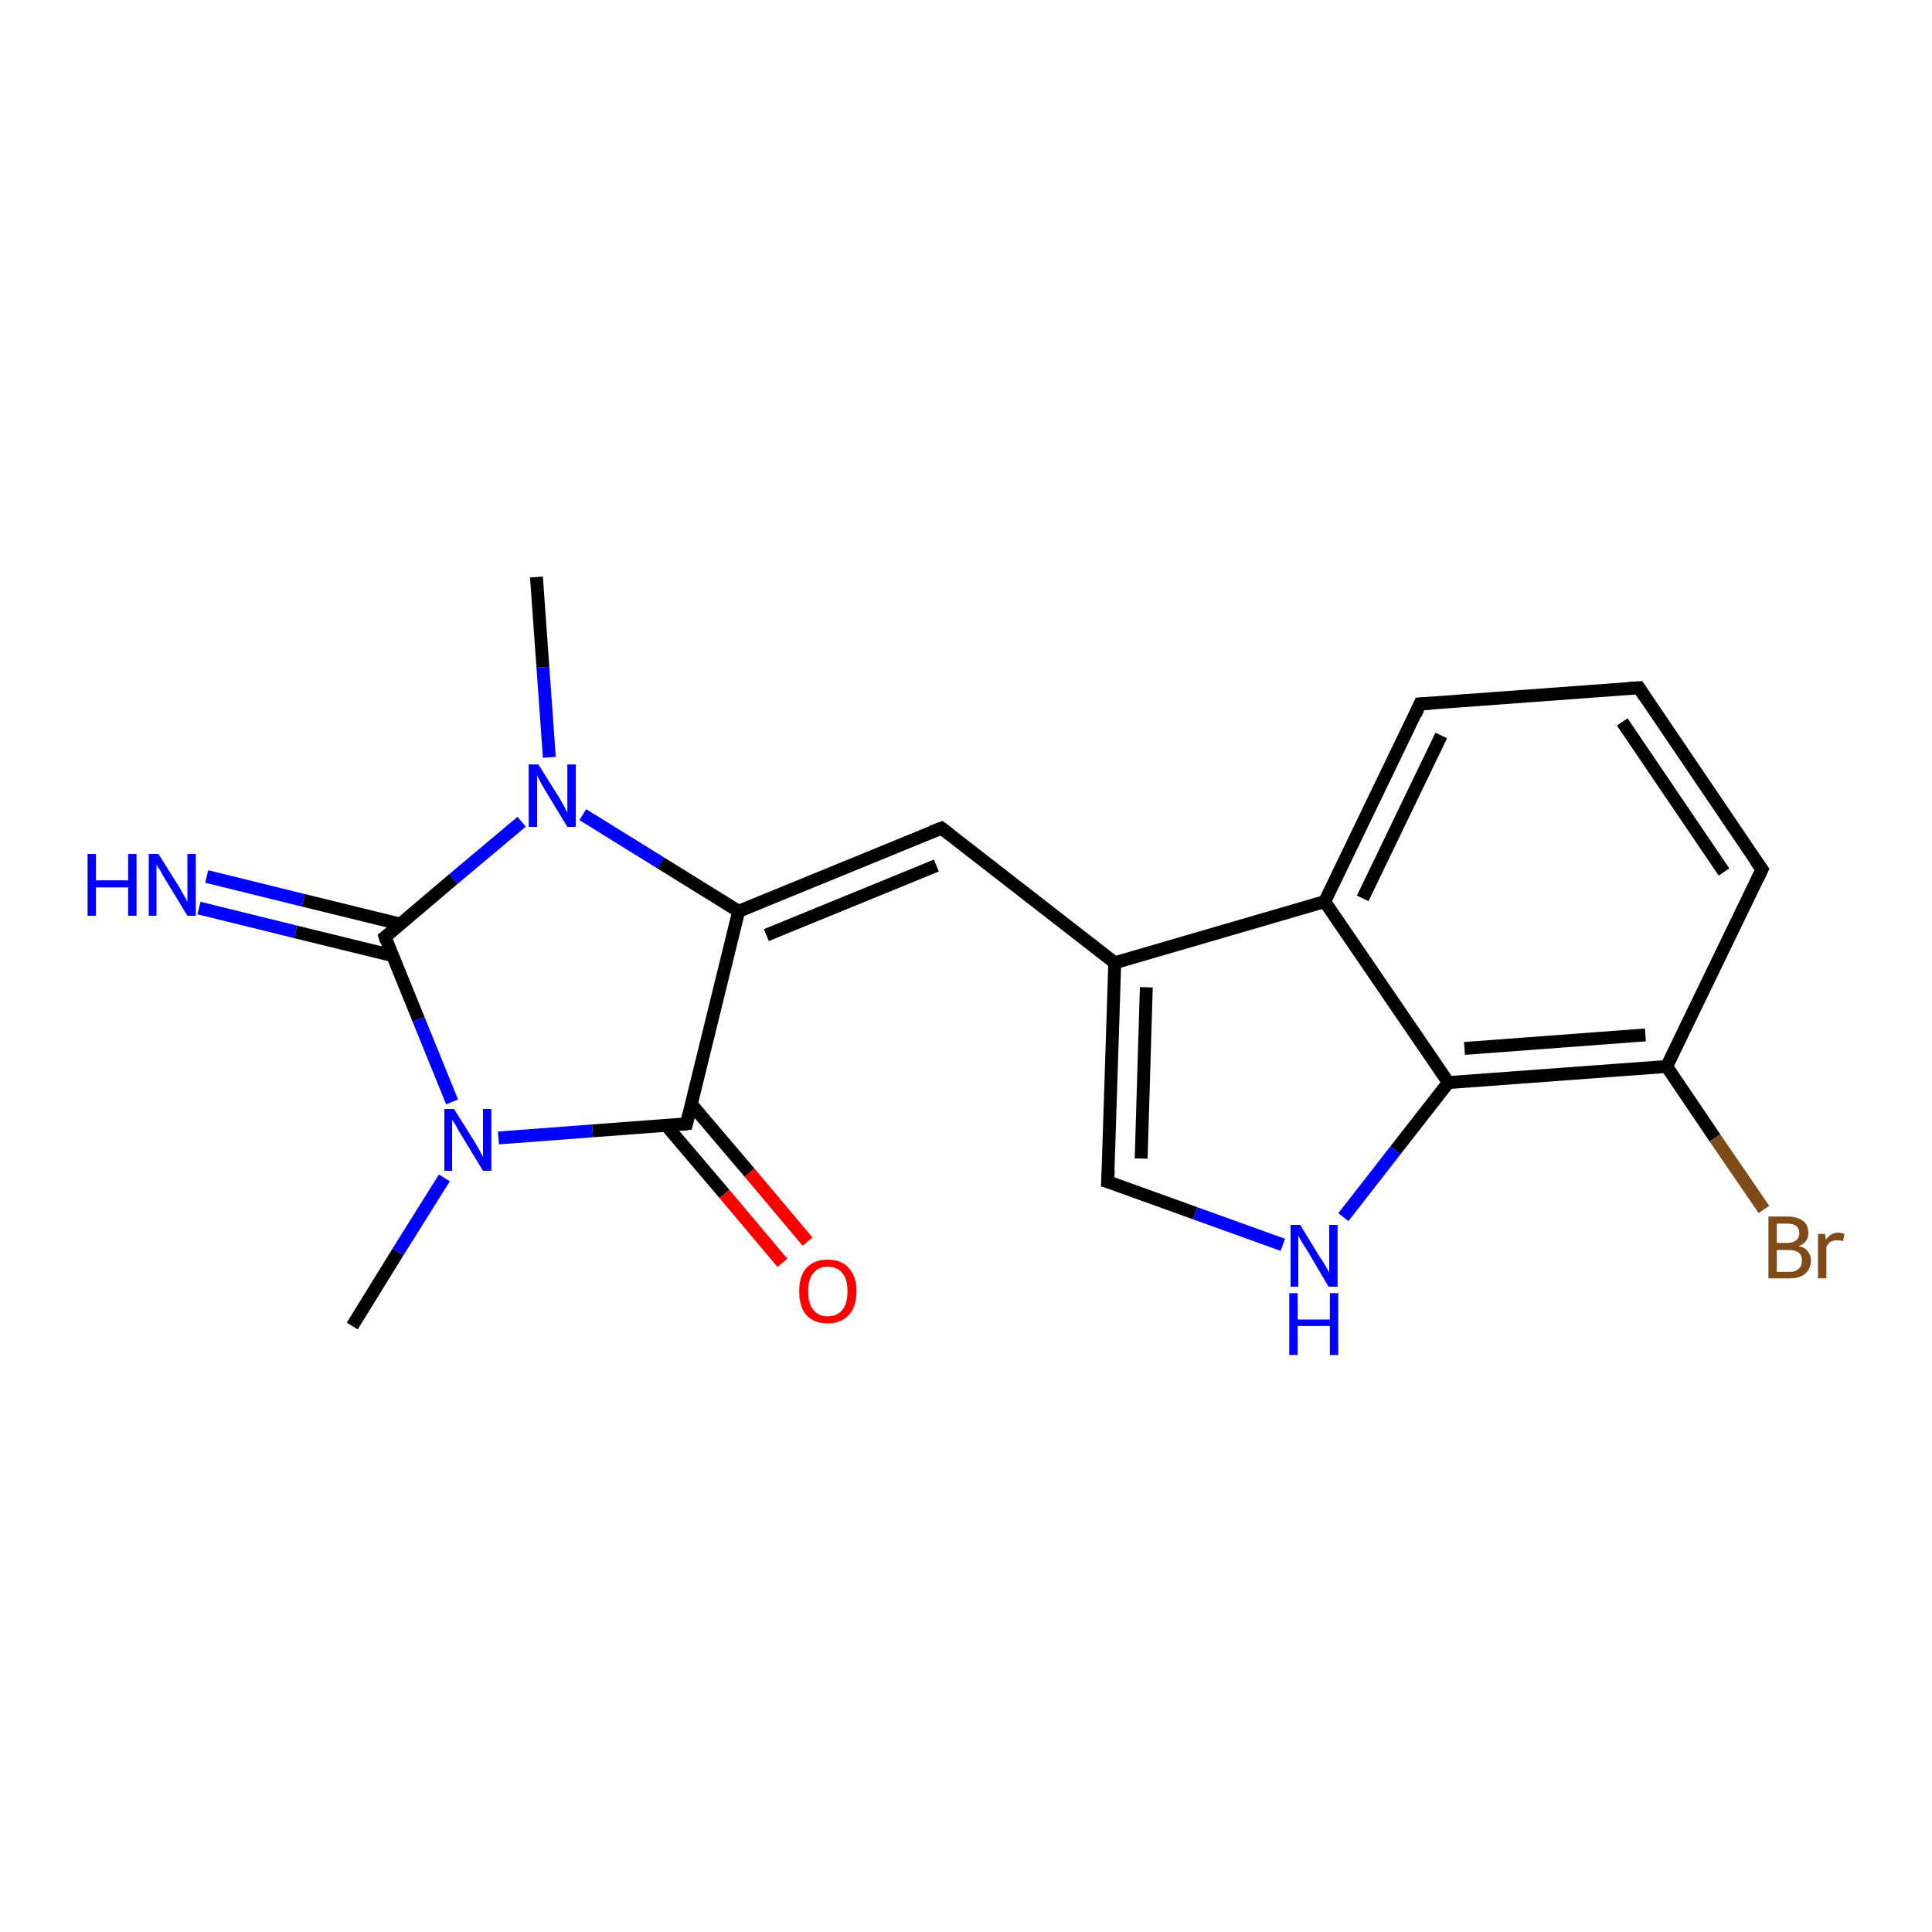<?xml version='1.0' encoding='iso-8859-1'?>
<svg version='1.1' baseProfile='full'
              xmlns='http://www.w3.org/2000/svg'
                      xmlns:rdkit='http://www.rdkit.org/xml'
                      xmlns:xlink='http://www.w3.org/1999/xlink'
                  xml:space='preserve'
width='300px' height='300px' viewBox='0 0 300 300'>
<!-- END OF HEADER -->
<rect style='opacity:1.0;fill:#FFFFFF;stroke:none' width='300.0' height='300.0' x='0.0' y='0.0'> </rect>
<path class='bond-0 atom-0 atom-1' d='M 54.7,205.9 L 61.8,194.4' style='fill:none;fill-rule:evenodd;stroke:#000000;stroke-width:2.0px;stroke-linecap:butt;stroke-linejoin:miter;stroke-opacity:1' />
<path class='bond-0 atom-0 atom-1' d='M 61.8,194.4 L 69.0,182.9' style='fill:none;fill-rule:evenodd;stroke:#0000FF;stroke-width:2.0px;stroke-linecap:butt;stroke-linejoin:miter;stroke-opacity:1' />
<path class='bond-1 atom-1 atom-2' d='M 70.2,171.1 L 65.0,158.3' style='fill:none;fill-rule:evenodd;stroke:#0000FF;stroke-width:2.0px;stroke-linecap:butt;stroke-linejoin:miter;stroke-opacity:1' />
<path class='bond-1 atom-1 atom-2' d='M 65.0,158.3 L 59.8,145.5' style='fill:none;fill-rule:evenodd;stroke:#000000;stroke-width:2.0px;stroke-linecap:butt;stroke-linejoin:miter;stroke-opacity:1' />
<path class='bond-2 atom-2 atom-3' d='M 62.2,143.5 L 47.1,139.8' style='fill:none;fill-rule:evenodd;stroke:#000000;stroke-width:2.0px;stroke-linecap:butt;stroke-linejoin:miter;stroke-opacity:1' />
<path class='bond-2 atom-2 atom-3' d='M 47.1,139.8 L 32.1,136.1' style='fill:none;fill-rule:evenodd;stroke:#0000FF;stroke-width:2.0px;stroke-linecap:butt;stroke-linejoin:miter;stroke-opacity:1' />
<path class='bond-2 atom-2 atom-3' d='M 61.0,148.4 L 45.9,144.7' style='fill:none;fill-rule:evenodd;stroke:#000000;stroke-width:2.0px;stroke-linecap:butt;stroke-linejoin:miter;stroke-opacity:1' />
<path class='bond-2 atom-2 atom-3' d='M 45.9,144.7 L 30.9,141.0' style='fill:none;fill-rule:evenodd;stroke:#0000FF;stroke-width:2.0px;stroke-linecap:butt;stroke-linejoin:miter;stroke-opacity:1' />
<path class='bond-3 atom-2 atom-4' d='M 59.8,145.5 L 70.4,136.5' style='fill:none;fill-rule:evenodd;stroke:#000000;stroke-width:2.0px;stroke-linecap:butt;stroke-linejoin:miter;stroke-opacity:1' />
<path class='bond-3 atom-2 atom-4' d='M 70.4,136.5 L 81.0,127.6' style='fill:none;fill-rule:evenodd;stroke:#0000FF;stroke-width:2.0px;stroke-linecap:butt;stroke-linejoin:miter;stroke-opacity:1' />
<path class='bond-4 atom-4 atom-5' d='M 85.3,117.6 L 84.3,103.6' style='fill:none;fill-rule:evenodd;stroke:#0000FF;stroke-width:2.0px;stroke-linecap:butt;stroke-linejoin:miter;stroke-opacity:1' />
<path class='bond-4 atom-4 atom-5' d='M 84.3,103.6 L 83.3,89.6' style='fill:none;fill-rule:evenodd;stroke:#000000;stroke-width:2.0px;stroke-linecap:butt;stroke-linejoin:miter;stroke-opacity:1' />
<path class='bond-5 atom-4 atom-6' d='M 90.5,126.5 L 102.6,134.0' style='fill:none;fill-rule:evenodd;stroke:#0000FF;stroke-width:2.0px;stroke-linecap:butt;stroke-linejoin:miter;stroke-opacity:1' />
<path class='bond-5 atom-4 atom-6' d='M 102.6,134.0 L 114.7,141.5' style='fill:none;fill-rule:evenodd;stroke:#000000;stroke-width:2.0px;stroke-linecap:butt;stroke-linejoin:miter;stroke-opacity:1' />
<path class='bond-6 atom-6 atom-7' d='M 114.7,141.5 L 146.2,128.6' style='fill:none;fill-rule:evenodd;stroke:#000000;stroke-width:2.0px;stroke-linecap:butt;stroke-linejoin:miter;stroke-opacity:1' />
<path class='bond-6 atom-6 atom-7' d='M 119.0,145.2 L 145.4,134.4' style='fill:none;fill-rule:evenodd;stroke:#000000;stroke-width:2.0px;stroke-linecap:butt;stroke-linejoin:miter;stroke-opacity:1' />
<path class='bond-7 atom-7 atom-8' d='M 146.2,128.6 L 173.1,149.5' style='fill:none;fill-rule:evenodd;stroke:#000000;stroke-width:2.0px;stroke-linecap:butt;stroke-linejoin:miter;stroke-opacity:1' />
<path class='bond-8 atom-8 atom-9' d='M 173.1,149.5 L 172.0,183.5' style='fill:none;fill-rule:evenodd;stroke:#000000;stroke-width:2.0px;stroke-linecap:butt;stroke-linejoin:miter;stroke-opacity:1' />
<path class='bond-8 atom-8 atom-9' d='M 178.0,153.3 L 177.2,179.9' style='fill:none;fill-rule:evenodd;stroke:#000000;stroke-width:2.0px;stroke-linecap:butt;stroke-linejoin:miter;stroke-opacity:1' />
<path class='bond-9 atom-9 atom-10' d='M 172.0,183.5 L 185.6,188.4' style='fill:none;fill-rule:evenodd;stroke:#000000;stroke-width:2.0px;stroke-linecap:butt;stroke-linejoin:miter;stroke-opacity:1' />
<path class='bond-9 atom-9 atom-10' d='M 185.6,188.4 L 199.2,193.3' style='fill:none;fill-rule:evenodd;stroke:#0000FF;stroke-width:2.0px;stroke-linecap:butt;stroke-linejoin:miter;stroke-opacity:1' />
<path class='bond-10 atom-10 atom-11' d='M 208.6,189.0 L 216.7,178.6' style='fill:none;fill-rule:evenodd;stroke:#0000FF;stroke-width:2.0px;stroke-linecap:butt;stroke-linejoin:miter;stroke-opacity:1' />
<path class='bond-10 atom-10 atom-11' d='M 216.7,178.6 L 224.9,168.1' style='fill:none;fill-rule:evenodd;stroke:#000000;stroke-width:2.0px;stroke-linecap:butt;stroke-linejoin:miter;stroke-opacity:1' />
<path class='bond-11 atom-11 atom-12' d='M 224.9,168.1 L 258.8,165.6' style='fill:none;fill-rule:evenodd;stroke:#000000;stroke-width:2.0px;stroke-linecap:butt;stroke-linejoin:miter;stroke-opacity:1' />
<path class='bond-11 atom-11 atom-12' d='M 227.4,162.8 L 255.5,160.7' style='fill:none;fill-rule:evenodd;stroke:#000000;stroke-width:2.0px;stroke-linecap:butt;stroke-linejoin:miter;stroke-opacity:1' />
<path class='bond-12 atom-12 atom-13' d='M 258.8,165.6 L 266.3,176.7' style='fill:none;fill-rule:evenodd;stroke:#000000;stroke-width:2.0px;stroke-linecap:butt;stroke-linejoin:miter;stroke-opacity:1' />
<path class='bond-12 atom-12 atom-13' d='M 266.3,176.7 L 273.9,187.8' style='fill:none;fill-rule:evenodd;stroke:#7F4C19;stroke-width:2.0px;stroke-linecap:butt;stroke-linejoin:miter;stroke-opacity:1' />
<path class='bond-13 atom-12 atom-14' d='M 258.8,165.6 L 273.6,135.0' style='fill:none;fill-rule:evenodd;stroke:#000000;stroke-width:2.0px;stroke-linecap:butt;stroke-linejoin:miter;stroke-opacity:1' />
<path class='bond-14 atom-14 atom-15' d='M 273.6,135.0 L 254.5,106.8' style='fill:none;fill-rule:evenodd;stroke:#000000;stroke-width:2.0px;stroke-linecap:butt;stroke-linejoin:miter;stroke-opacity:1' />
<path class='bond-14 atom-14 atom-15' d='M 267.7,135.4 L 251.9,112.1' style='fill:none;fill-rule:evenodd;stroke:#000000;stroke-width:2.0px;stroke-linecap:butt;stroke-linejoin:miter;stroke-opacity:1' />
<path class='bond-15 atom-15 atom-16' d='M 254.5,106.8 L 220.5,109.3' style='fill:none;fill-rule:evenodd;stroke:#000000;stroke-width:2.0px;stroke-linecap:butt;stroke-linejoin:miter;stroke-opacity:1' />
<path class='bond-16 atom-16 atom-17' d='M 220.5,109.3 L 205.7,140.0' style='fill:none;fill-rule:evenodd;stroke:#000000;stroke-width:2.0px;stroke-linecap:butt;stroke-linejoin:miter;stroke-opacity:1' />
<path class='bond-16 atom-16 atom-17' d='M 223.8,114.2 L 211.6,139.5' style='fill:none;fill-rule:evenodd;stroke:#000000;stroke-width:2.0px;stroke-linecap:butt;stroke-linejoin:miter;stroke-opacity:1' />
<path class='bond-17 atom-6 atom-18' d='M 114.7,141.5 L 106.6,174.5' style='fill:none;fill-rule:evenodd;stroke:#000000;stroke-width:2.0px;stroke-linecap:butt;stroke-linejoin:miter;stroke-opacity:1' />
<path class='bond-18 atom-18 atom-19' d='M 103.4,174.7 L 112.5,185.4' style='fill:none;fill-rule:evenodd;stroke:#000000;stroke-width:2.0px;stroke-linecap:butt;stroke-linejoin:miter;stroke-opacity:1' />
<path class='bond-18 atom-18 atom-19' d='M 112.5,185.4 L 121.5,196.1' style='fill:none;fill-rule:evenodd;stroke:#FF0000;stroke-width:2.0px;stroke-linecap:butt;stroke-linejoin:miter;stroke-opacity:1' />
<path class='bond-18 atom-18 atom-19' d='M 107.3,171.4 L 116.4,182.1' style='fill:none;fill-rule:evenodd;stroke:#000000;stroke-width:2.0px;stroke-linecap:butt;stroke-linejoin:miter;stroke-opacity:1' />
<path class='bond-18 atom-18 atom-19' d='M 116.4,182.1 L 125.4,192.8' style='fill:none;fill-rule:evenodd;stroke:#FF0000;stroke-width:2.0px;stroke-linecap:butt;stroke-linejoin:miter;stroke-opacity:1' />
<path class='bond-19 atom-18 atom-1' d='M 106.6,174.5 L 92.0,175.6' style='fill:none;fill-rule:evenodd;stroke:#000000;stroke-width:2.0px;stroke-linecap:butt;stroke-linejoin:miter;stroke-opacity:1' />
<path class='bond-19 atom-18 atom-1' d='M 92.0,175.6 L 77.4,176.7' style='fill:none;fill-rule:evenodd;stroke:#0000FF;stroke-width:2.0px;stroke-linecap:butt;stroke-linejoin:miter;stroke-opacity:1' />
<path class='bond-20 atom-17 atom-8' d='M 205.7,140.0 L 173.1,149.5' style='fill:none;fill-rule:evenodd;stroke:#000000;stroke-width:2.0px;stroke-linecap:butt;stroke-linejoin:miter;stroke-opacity:1' />
<path class='bond-21 atom-17 atom-11' d='M 205.7,140.0 L 224.9,168.1' style='fill:none;fill-rule:evenodd;stroke:#000000;stroke-width:2.0px;stroke-linecap:butt;stroke-linejoin:miter;stroke-opacity:1' />
<path d='M 60.0,146.1 L 59.8,145.5 L 60.3,145.1' style='fill:none;stroke:#000000;stroke-width:2.0px;stroke-linecap:butt;stroke-linejoin:miter;stroke-opacity:1;' />
<path d='M 144.6,129.2 L 146.2,128.6 L 147.5,129.6' style='fill:none;stroke:#000000;stroke-width:2.0px;stroke-linecap:butt;stroke-linejoin:miter;stroke-opacity:1;' />
<path d='M 172.1,181.8 L 172.0,183.5 L 172.7,183.7' style='fill:none;stroke:#000000;stroke-width:2.0px;stroke-linecap:butt;stroke-linejoin:miter;stroke-opacity:1;' />
<path d='M 272.9,136.5 L 273.6,135.0 L 272.6,133.6' style='fill:none;stroke:#000000;stroke-width:2.0px;stroke-linecap:butt;stroke-linejoin:miter;stroke-opacity:1;' />
<path d='M 255.4,108.2 L 254.5,106.8 L 252.8,106.9' style='fill:none;stroke:#000000;stroke-width:2.0px;stroke-linecap:butt;stroke-linejoin:miter;stroke-opacity:1;' />
<path d='M 222.2,109.2 L 220.5,109.3 L 219.8,110.9' style='fill:none;stroke:#000000;stroke-width:2.0px;stroke-linecap:butt;stroke-linejoin:miter;stroke-opacity:1;' />
<path d='M 107.0,172.9 L 106.6,174.5 L 105.8,174.6' style='fill:none;stroke:#000000;stroke-width:2.0px;stroke-linecap:butt;stroke-linejoin:miter;stroke-opacity:1;' />
<path class='atom-1' d='M 70.5 172.2
L 73.7 177.3
Q 74.0 177.8, 74.5 178.7
Q 75.0 179.6, 75.0 179.7
L 75.0 172.2
L 76.3 172.2
L 76.3 181.8
L 75.0 181.8
L 71.6 176.2
Q 71.2 175.6, 70.8 174.8
Q 70.4 174.1, 70.2 173.9
L 70.2 181.8
L 69.0 181.8
L 69.0 172.2
L 70.5 172.2
' fill='#0000FF'/>
<path class='atom-3' d='M 13.6 132.6
L 14.9 132.6
L 14.9 136.7
L 19.9 136.7
L 19.9 132.6
L 21.2 132.6
L 21.2 142.2
L 19.9 142.2
L 19.9 137.8
L 14.9 137.8
L 14.9 142.2
L 13.6 142.2
L 13.6 132.6
' fill='#0000FF'/>
<path class='atom-3' d='M 24.6 132.6
L 27.8 137.7
Q 28.1 138.2, 28.6 139.1
Q 29.1 140.0, 29.1 140.1
L 29.1 132.6
L 30.4 132.6
L 30.4 142.2
L 29.1 142.2
L 25.7 136.6
Q 25.3 136.0, 24.9 135.2
Q 24.4 134.5, 24.3 134.2
L 24.3 142.2
L 23.1 142.2
L 23.1 132.6
L 24.6 132.6
' fill='#0000FF'/>
<path class='atom-4' d='M 83.6 118.7
L 86.8 123.8
Q 87.1 124.3, 87.6 125.2
Q 88.1 126.2, 88.1 126.2
L 88.1 118.7
L 89.4 118.7
L 89.4 128.4
L 88.1 128.4
L 84.7 122.8
Q 84.3 122.1, 83.9 121.4
Q 83.5 120.6, 83.4 120.4
L 83.4 128.4
L 82.1 128.4
L 82.1 118.7
L 83.6 118.7
' fill='#0000FF'/>
<path class='atom-10' d='M 201.9 190.2
L 205.0 195.3
Q 205.4 195.8, 205.9 196.7
Q 206.4 197.6, 206.4 197.6
L 206.4 190.2
L 207.7 190.2
L 207.7 199.8
L 206.3 199.8
L 203.0 194.2
Q 202.6 193.6, 202.1 192.8
Q 201.7 192.1, 201.6 191.8
L 201.6 199.8
L 200.4 199.8
L 200.4 190.2
L 201.9 190.2
' fill='#0000FF'/>
<path class='atom-10' d='M 200.2 200.8
L 201.5 200.8
L 201.5 204.9
L 206.5 204.9
L 206.5 200.8
L 207.8 200.8
L 207.8 210.4
L 206.5 210.4
L 206.5 205.9
L 201.5 205.9
L 201.5 210.4
L 200.2 210.4
L 200.2 200.8
' fill='#0000FF'/>
<path class='atom-13' d='M 279.3 193.5
Q 280.3 193.7, 280.7 194.3
Q 281.2 194.9, 281.2 195.7
Q 281.2 197.0, 280.3 197.8
Q 279.5 198.5, 277.9 198.5
L 274.6 198.5
L 274.6 188.9
L 277.5 188.9
Q 279.1 188.9, 280.0 189.6
Q 280.8 190.2, 280.8 191.5
Q 280.8 192.9, 279.3 193.5
M 275.9 190.0
L 275.9 193.0
L 277.5 193.0
Q 278.4 193.0, 278.9 192.6
Q 279.4 192.2, 279.4 191.5
Q 279.4 190.0, 277.5 190.0
L 275.9 190.0
M 277.9 197.5
Q 278.8 197.5, 279.3 197.0
Q 279.8 196.6, 279.8 195.7
Q 279.8 194.9, 279.3 194.5
Q 278.7 194.1, 277.7 194.1
L 275.9 194.1
L 275.9 197.5
L 277.9 197.5
' fill='#7F4C19'/>
<path class='atom-13' d='M 283.4 191.6
L 283.5 192.5
Q 284.3 191.4, 285.5 191.4
Q 285.8 191.4, 286.4 191.6
L 286.2 192.7
Q 285.6 192.6, 285.2 192.6
Q 284.7 192.6, 284.3 192.8
Q 283.9 193.0, 283.6 193.6
L 283.6 198.5
L 282.3 198.5
L 282.3 191.6
L 283.4 191.6
' fill='#7F4C19'/>
<path class='atom-19' d='M 124.1 200.5
Q 124.1 198.2, 125.2 196.9
Q 126.4 195.6, 128.5 195.6
Q 130.7 195.6, 131.8 196.9
Q 133.0 198.2, 133.0 200.5
Q 133.0 202.9, 131.8 204.2
Q 130.6 205.5, 128.5 205.5
Q 126.4 205.5, 125.2 204.2
Q 124.1 202.9, 124.1 200.5
M 128.5 204.4
Q 130.0 204.4, 130.8 203.4
Q 131.6 202.4, 131.6 200.5
Q 131.6 198.6, 130.8 197.7
Q 130.0 196.7, 128.5 196.7
Q 127.1 196.7, 126.3 197.7
Q 125.5 198.6, 125.5 200.5
Q 125.5 202.5, 126.3 203.4
Q 127.1 204.4, 128.5 204.4
' fill='#FF0000'/>
</svg>
